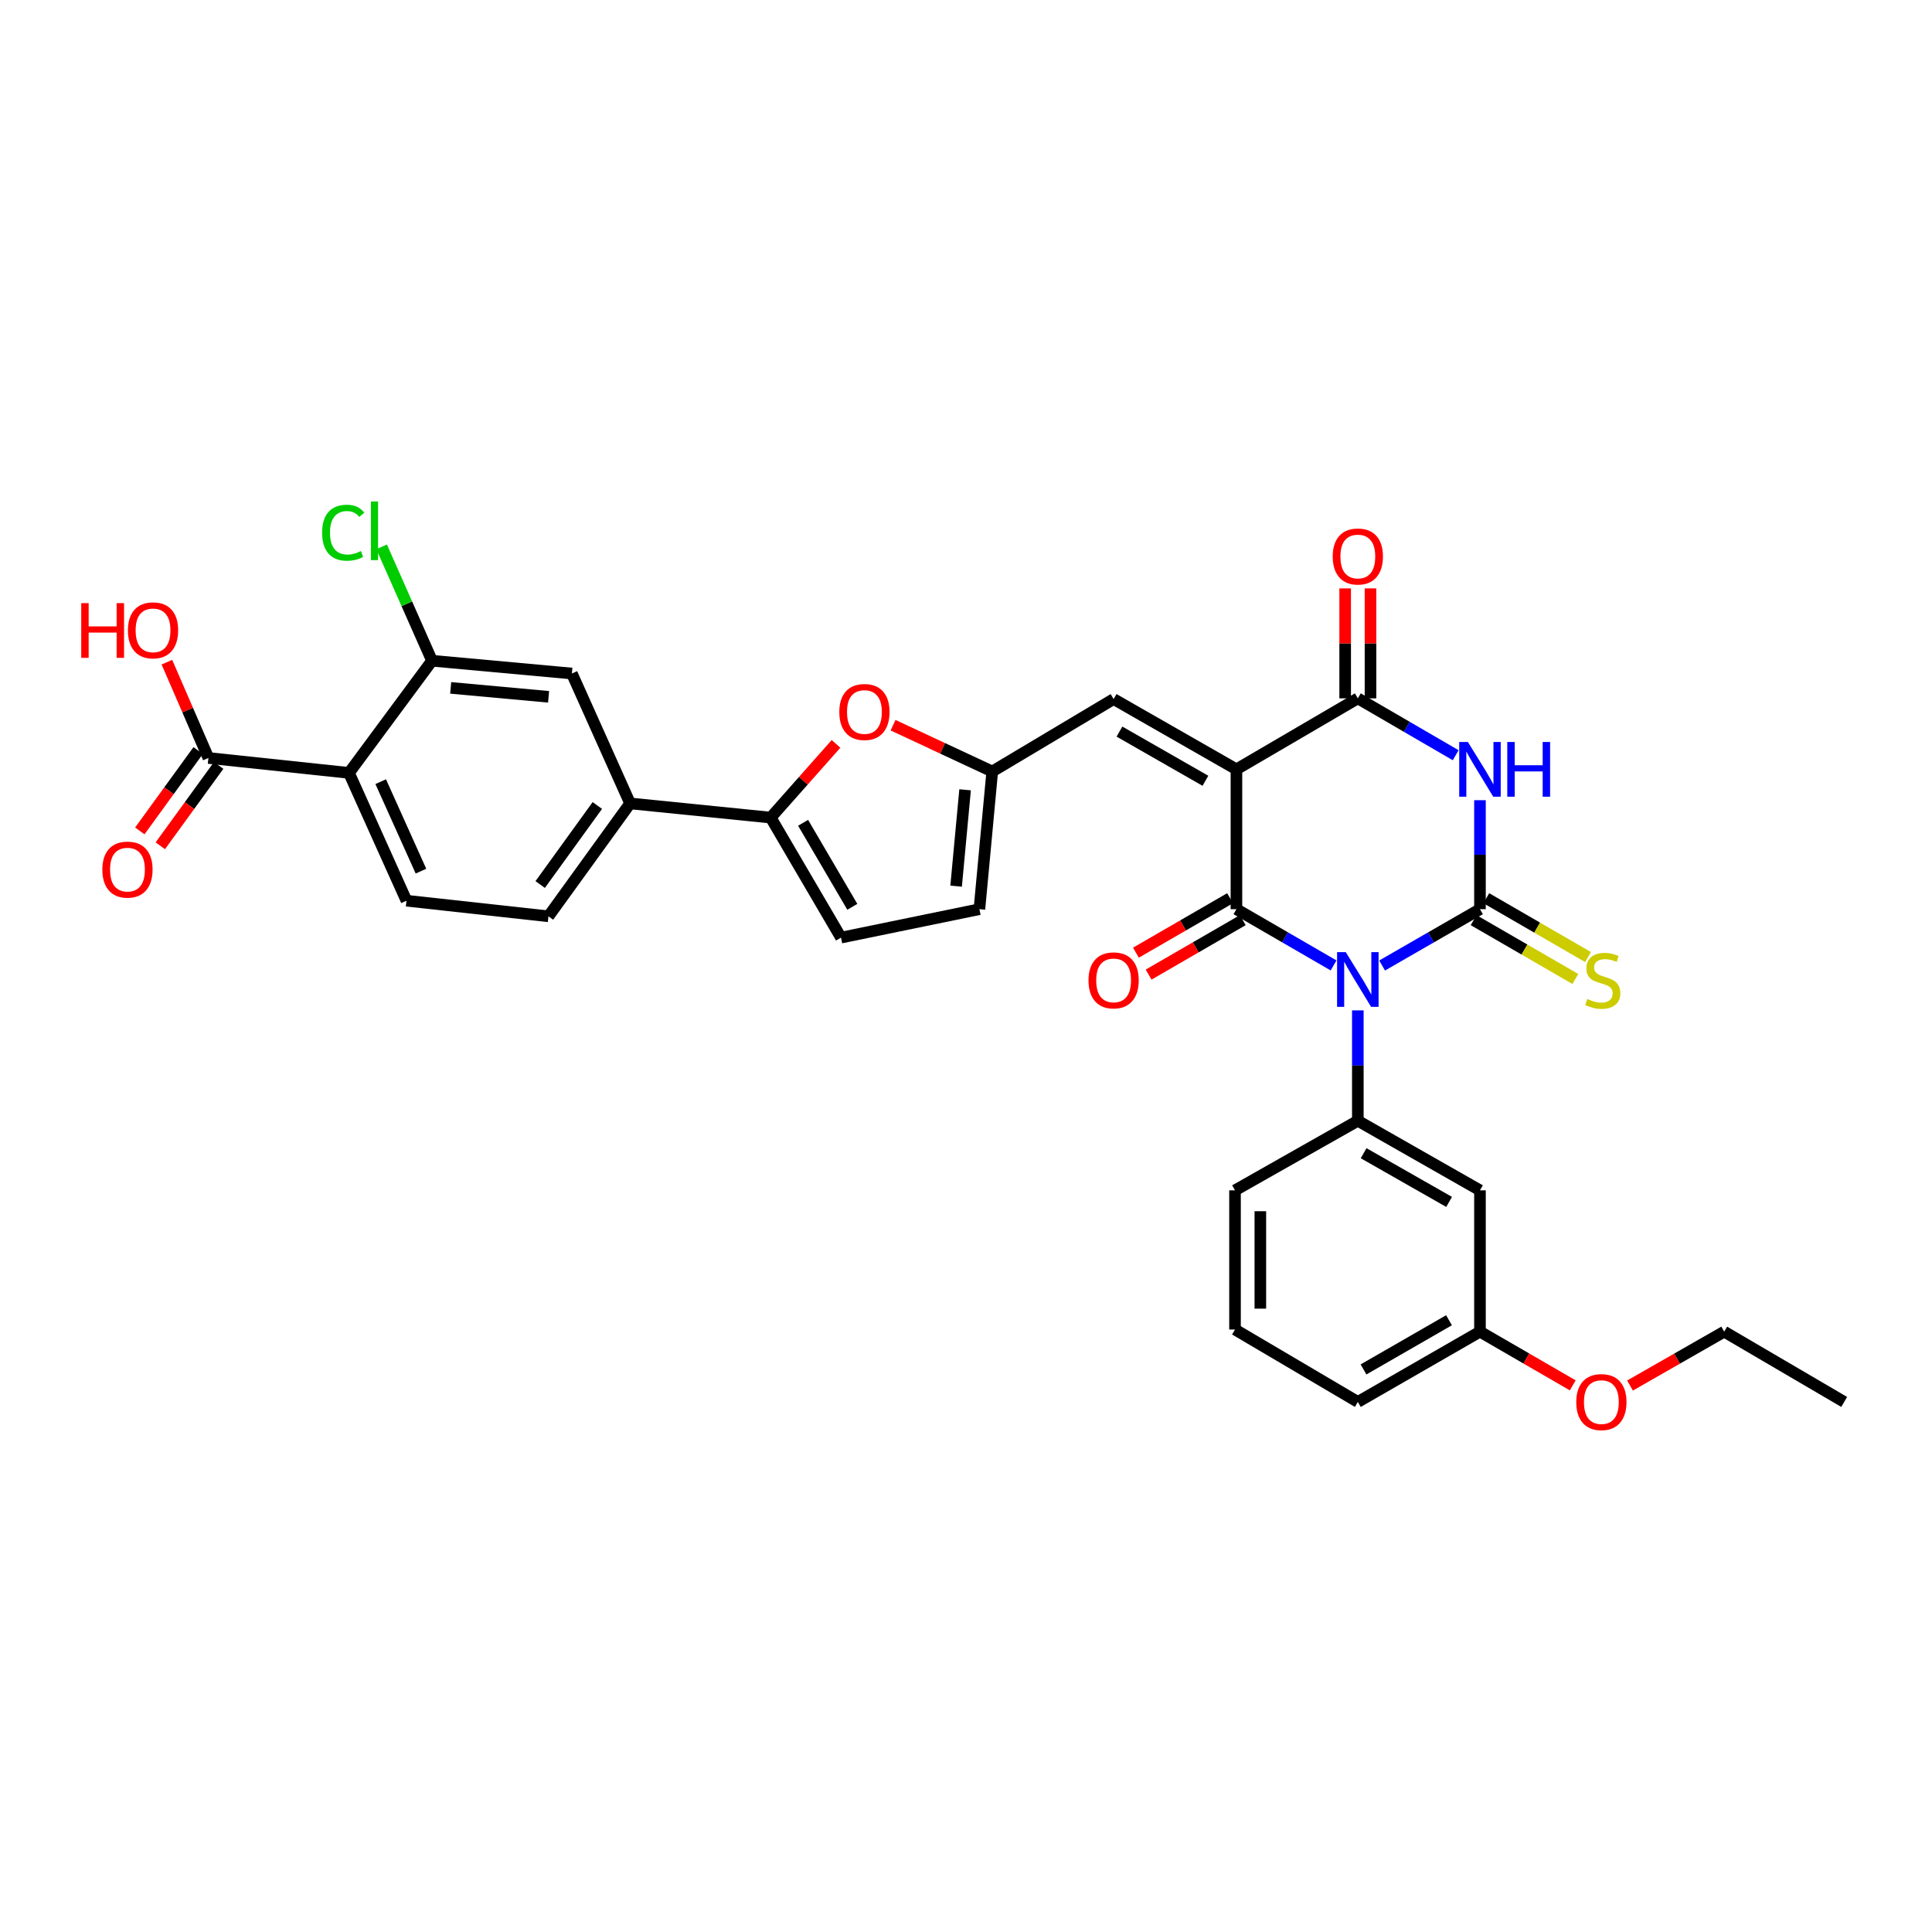 <?xml version='1.0' encoding='iso-8859-1'?>
<svg version='1.1' baseProfile='full'
              xmlns='http://www.w3.org/2000/svg'
                      xmlns:rdkit='http://www.rdkit.org/xml'
                      xmlns:xlink='http://www.w3.org/1999/xlink'
                  xml:space='preserve'
width='1000px' height='1000px' viewBox='0 0 1000 1000'>
<!-- END OF HEADER -->
<rect style='opacity:1.0;fill:#FFFFFF;stroke:none' width='1000' height='1000' x='0' y='0'> </rect>
<path class='bond-0' d='M 715.376,499.747 L 740.702,485.168' style='fill:none;fill-rule:evenodd;stroke:#0000FF;stroke-width:6px;stroke-linecap:butt;stroke-linejoin:miter;stroke-opacity:1' />
<path class='bond-0' d='M 740.702,485.168 L 766.028,470.59' style='fill:none;fill-rule:evenodd;stroke:#000000;stroke-width:6px;stroke-linecap:butt;stroke-linejoin:miter;stroke-opacity:1' />
<path class='bond-2' d='M 690.257,499.708 L 665.117,485.149' style='fill:none;fill-rule:evenodd;stroke:#0000FF;stroke-width:6px;stroke-linecap:butt;stroke-linejoin:miter;stroke-opacity:1' />
<path class='bond-2' d='M 665.117,485.149 L 639.976,470.59' style='fill:none;fill-rule:evenodd;stroke:#000000;stroke-width:6px;stroke-linecap:butt;stroke-linejoin:miter;stroke-opacity:1' />
<path class='bond-5' d='M 702.813,522.967 L 702.813,551.538' style='fill:none;fill-rule:evenodd;stroke:#0000FF;stroke-width:6px;stroke-linecap:butt;stroke-linejoin:miter;stroke-opacity:1' />
<path class='bond-5' d='M 702.813,551.538 L 702.813,580.108' style='fill:none;fill-rule:evenodd;stroke:#000000;stroke-width:6px;stroke-linecap:butt;stroke-linejoin:miter;stroke-opacity:1' />
<path class='bond-3' d='M 766.028,470.59 L 766.028,442.385' style='fill:none;fill-rule:evenodd;stroke:#000000;stroke-width:6px;stroke-linecap:butt;stroke-linejoin:miter;stroke-opacity:1' />
<path class='bond-3' d='M 766.028,442.385 L 766.028,414.181' style='fill:none;fill-rule:evenodd;stroke:#0000FF;stroke-width:6px;stroke-linecap:butt;stroke-linejoin:miter;stroke-opacity:1' />
<path class='bond-15' d='M 762.746,476.264 L 789.07,491.491' style='fill:none;fill-rule:evenodd;stroke:#000000;stroke-width:6px;stroke-linecap:butt;stroke-linejoin:miter;stroke-opacity:1' />
<path class='bond-15' d='M 789.07,491.491 L 815.395,506.718' style='fill:none;fill-rule:evenodd;stroke:#CCCC00;stroke-width:6px;stroke-linecap:butt;stroke-linejoin:miter;stroke-opacity:1' />
<path class='bond-15' d='M 769.31,464.915 L 795.635,480.142' style='fill:none;fill-rule:evenodd;stroke:#000000;stroke-width:6px;stroke-linecap:butt;stroke-linejoin:miter;stroke-opacity:1' />
<path class='bond-15' d='M 795.635,480.142 L 821.96,495.369' style='fill:none;fill-rule:evenodd;stroke:#CCCC00;stroke-width:6px;stroke-linecap:butt;stroke-linejoin:miter;stroke-opacity:1' />
<path class='bond-1' d='M 639.976,398.211 L 639.976,470.59' style='fill:none;fill-rule:evenodd;stroke:#000000;stroke-width:6px;stroke-linecap:butt;stroke-linejoin:miter;stroke-opacity:1' />
<path class='bond-4' d='M 639.976,398.211 L 702.813,361.465' style='fill:none;fill-rule:evenodd;stroke:#000000;stroke-width:6px;stroke-linecap:butt;stroke-linejoin:miter;stroke-opacity:1' />
<path class='bond-8' d='M 639.976,398.211 L 576.404,361.836' style='fill:none;fill-rule:evenodd;stroke:#000000;stroke-width:6px;stroke-linecap:butt;stroke-linejoin:miter;stroke-opacity:1' />
<path class='bond-8' d='M 623.929,404.135 L 579.428,378.672' style='fill:none;fill-rule:evenodd;stroke:#000000;stroke-width:6px;stroke-linecap:butt;stroke-linejoin:miter;stroke-opacity:1' />
<path class='bond-20' d='M 636.694,464.915 L 612.326,479.009' style='fill:none;fill-rule:evenodd;stroke:#000000;stroke-width:6px;stroke-linecap:butt;stroke-linejoin:miter;stroke-opacity:1' />
<path class='bond-20' d='M 612.326,479.009 L 587.957,493.103' style='fill:none;fill-rule:evenodd;stroke:#FF0000;stroke-width:6px;stroke-linecap:butt;stroke-linejoin:miter;stroke-opacity:1' />
<path class='bond-20' d='M 643.258,476.264 L 618.89,490.358' style='fill:none;fill-rule:evenodd;stroke:#000000;stroke-width:6px;stroke-linecap:butt;stroke-linejoin:miter;stroke-opacity:1' />
<path class='bond-20' d='M 618.89,490.358 L 594.521,504.452' style='fill:none;fill-rule:evenodd;stroke:#FF0000;stroke-width:6px;stroke-linecap:butt;stroke-linejoin:miter;stroke-opacity:1' />
<path class='bond-33' d='M 753.46,390.906 L 728.136,376.185' style='fill:none;fill-rule:evenodd;stroke:#0000FF;stroke-width:6px;stroke-linecap:butt;stroke-linejoin:miter;stroke-opacity:1' />
<path class='bond-33' d='M 728.136,376.185 L 702.813,361.465' style='fill:none;fill-rule:evenodd;stroke:#000000;stroke-width:6px;stroke-linecap:butt;stroke-linejoin:miter;stroke-opacity:1' />
<path class='bond-21' d='M 709.368,361.465 L 709.368,333.01' style='fill:none;fill-rule:evenodd;stroke:#000000;stroke-width:6px;stroke-linecap:butt;stroke-linejoin:miter;stroke-opacity:1' />
<path class='bond-21' d='M 709.368,333.01 L 709.368,304.555' style='fill:none;fill-rule:evenodd;stroke:#FF0000;stroke-width:6px;stroke-linecap:butt;stroke-linejoin:miter;stroke-opacity:1' />
<path class='bond-21' d='M 696.257,361.465 L 696.257,333.01' style='fill:none;fill-rule:evenodd;stroke:#000000;stroke-width:6px;stroke-linecap:butt;stroke-linejoin:miter;stroke-opacity:1' />
<path class='bond-21' d='M 696.257,333.01 L 696.257,304.555' style='fill:none;fill-rule:evenodd;stroke:#FF0000;stroke-width:6px;stroke-linecap:butt;stroke-linejoin:miter;stroke-opacity:1' />
<path class='bond-17' d='M 702.813,580.108 L 766.028,616.119' style='fill:none;fill-rule:evenodd;stroke:#000000;stroke-width:6px;stroke-linecap:butt;stroke-linejoin:miter;stroke-opacity:1' />
<path class='bond-17' d='M 705.805,596.901 L 750.056,622.109' style='fill:none;fill-rule:evenodd;stroke:#000000;stroke-width:6px;stroke-linecap:butt;stroke-linejoin:miter;stroke-opacity:1' />
<path class='bond-27' d='M 702.813,580.108 L 639.24,616.119' style='fill:none;fill-rule:evenodd;stroke:#000000;stroke-width:6px;stroke-linecap:butt;stroke-linejoin:miter;stroke-opacity:1' />
<path class='bond-6' d='M 180.628,400.047 L 210.396,466.205' style='fill:none;fill-rule:evenodd;stroke:#000000;stroke-width:6px;stroke-linecap:butt;stroke-linejoin:miter;stroke-opacity:1' />
<path class='bond-6' d='M 197.049,404.591 L 217.887,450.901' style='fill:none;fill-rule:evenodd;stroke:#000000;stroke-width:6px;stroke-linecap:butt;stroke-linejoin:miter;stroke-opacity:1' />
<path class='bond-12' d='M 180.628,400.047 L 107.878,392.326' style='fill:none;fill-rule:evenodd;stroke:#000000;stroke-width:6px;stroke-linecap:butt;stroke-linejoin:miter;stroke-opacity:1' />
<path class='bond-36' d='M 180.628,400.047 L 223.609,341.995' style='fill:none;fill-rule:evenodd;stroke:#000000;stroke-width:6px;stroke-linecap:butt;stroke-linejoin:miter;stroke-opacity:1' />
<path class='bond-7' d='M 398.914,423.187 L 415.819,404.109' style='fill:none;fill-rule:evenodd;stroke:#000000;stroke-width:6px;stroke-linecap:butt;stroke-linejoin:miter;stroke-opacity:1' />
<path class='bond-7' d='M 415.819,404.109 L 432.724,385.031' style='fill:none;fill-rule:evenodd;stroke:#FF0000;stroke-width:6px;stroke-linecap:butt;stroke-linejoin:miter;stroke-opacity:1' />
<path class='bond-14' d='M 398.914,423.187 L 326.142,415.845' style='fill:none;fill-rule:evenodd;stroke:#000000;stroke-width:6px;stroke-linecap:butt;stroke-linejoin:miter;stroke-opacity:1' />
<path class='bond-35' d='M 398.914,423.187 L 435.303,485.31' style='fill:none;fill-rule:evenodd;stroke:#000000;stroke-width:6px;stroke-linecap:butt;stroke-linejoin:miter;stroke-opacity:1' />
<path class='bond-35' d='M 415.685,425.879 L 441.157,469.365' style='fill:none;fill-rule:evenodd;stroke:#000000;stroke-width:6px;stroke-linecap:butt;stroke-linejoin:miter;stroke-opacity:1' />
<path class='bond-10' d='M 576.404,361.836 L 513.581,399.326' style='fill:none;fill-rule:evenodd;stroke:#000000;stroke-width:6px;stroke-linecap:butt;stroke-linejoin:miter;stroke-opacity:1' />
<path class='bond-9' d='M 462.249,375.363 L 487.915,387.344' style='fill:none;fill-rule:evenodd;stroke:#FF0000;stroke-width:6px;stroke-linecap:butt;stroke-linejoin:miter;stroke-opacity:1' />
<path class='bond-9' d='M 487.915,387.344 L 513.581,399.326' style='fill:none;fill-rule:evenodd;stroke:#000000;stroke-width:6px;stroke-linecap:butt;stroke-linejoin:miter;stroke-opacity:1' />
<path class='bond-19' d='M 513.581,399.326 L 506.939,470.59' style='fill:none;fill-rule:evenodd;stroke:#000000;stroke-width:6px;stroke-linecap:butt;stroke-linejoin:miter;stroke-opacity:1' />
<path class='bond-19' d='M 499.531,408.798 L 494.881,458.683' style='fill:none;fill-rule:evenodd;stroke:#000000;stroke-width:6px;stroke-linecap:butt;stroke-linejoin:miter;stroke-opacity:1' />
<path class='bond-11' d='M 223.609,341.995 L 296.002,348.609' style='fill:none;fill-rule:evenodd;stroke:#000000;stroke-width:6px;stroke-linecap:butt;stroke-linejoin:miter;stroke-opacity:1' />
<path class='bond-11' d='M 233.275,356.044 L 283.95,360.673' style='fill:none;fill-rule:evenodd;stroke:#000000;stroke-width:6px;stroke-linecap:butt;stroke-linejoin:miter;stroke-opacity:1' />
<path class='bond-24' d='M 223.609,341.995 L 210.568,312.526' style='fill:none;fill-rule:evenodd;stroke:#000000;stroke-width:6px;stroke-linecap:butt;stroke-linejoin:miter;stroke-opacity:1' />
<path class='bond-24' d='M 210.568,312.526 L 197.526,283.057' style='fill:none;fill-rule:evenodd;stroke:#00CC00;stroke-width:6px;stroke-linecap:butt;stroke-linejoin:miter;stroke-opacity:1' />
<path class='bond-23' d='M 102.574,388.474 L 87.469,409.274' style='fill:none;fill-rule:evenodd;stroke:#000000;stroke-width:6px;stroke-linecap:butt;stroke-linejoin:miter;stroke-opacity:1' />
<path class='bond-23' d='M 87.469,409.274 L 72.364,430.073' style='fill:none;fill-rule:evenodd;stroke:#FF0000;stroke-width:6px;stroke-linecap:butt;stroke-linejoin:miter;stroke-opacity:1' />
<path class='bond-23' d='M 113.182,396.178 L 98.077,416.977' style='fill:none;fill-rule:evenodd;stroke:#000000;stroke-width:6px;stroke-linecap:butt;stroke-linejoin:miter;stroke-opacity:1' />
<path class='bond-23' d='M 98.077,416.977 L 82.973,437.777' style='fill:none;fill-rule:evenodd;stroke:#FF0000;stroke-width:6px;stroke-linecap:butt;stroke-linejoin:miter;stroke-opacity:1' />
<path class='bond-26' d='M 107.878,392.326 L 97.133,367.535' style='fill:none;fill-rule:evenodd;stroke:#000000;stroke-width:6px;stroke-linecap:butt;stroke-linejoin:miter;stroke-opacity:1' />
<path class='bond-26' d='M 97.133,367.535 L 86.388,342.745' style='fill:none;fill-rule:evenodd;stroke:#FF0000;stroke-width:6px;stroke-linecap:butt;stroke-linejoin:miter;stroke-opacity:1' />
<path class='bond-13' d='M 435.303,485.31 L 506.939,470.59' style='fill:none;fill-rule:evenodd;stroke:#000000;stroke-width:6px;stroke-linecap:butt;stroke-linejoin:miter;stroke-opacity:1' />
<path class='bond-18' d='M 326.142,415.845 L 296.002,348.609' style='fill:none;fill-rule:evenodd;stroke:#000000;stroke-width:6px;stroke-linecap:butt;stroke-linejoin:miter;stroke-opacity:1' />
<path class='bond-22' d='M 326.142,415.845 L 283.882,474.283' style='fill:none;fill-rule:evenodd;stroke:#000000;stroke-width:6px;stroke-linecap:butt;stroke-linejoin:miter;stroke-opacity:1' />
<path class='bond-22' d='M 309.179,416.928 L 279.597,457.834' style='fill:none;fill-rule:evenodd;stroke:#000000;stroke-width:6px;stroke-linecap:butt;stroke-linejoin:miter;stroke-opacity:1' />
<path class='bond-16' d='M 210.396,466.205 L 283.882,474.283' style='fill:none;fill-rule:evenodd;stroke:#000000;stroke-width:6px;stroke-linecap:butt;stroke-linejoin:miter;stroke-opacity:1' />
<path class='bond-25' d='M 766.028,616.119 L 766.028,689.262' style='fill:none;fill-rule:evenodd;stroke:#000000;stroke-width:6px;stroke-linecap:butt;stroke-linejoin:miter;stroke-opacity:1' />
<path class='bond-28' d='M 766.028,689.262 L 790.039,703.161' style='fill:none;fill-rule:evenodd;stroke:#000000;stroke-width:6px;stroke-linecap:butt;stroke-linejoin:miter;stroke-opacity:1' />
<path class='bond-28' d='M 790.039,703.161 L 814.05,717.06' style='fill:none;fill-rule:evenodd;stroke:#FF0000;stroke-width:6px;stroke-linecap:butt;stroke-linejoin:miter;stroke-opacity:1' />
<path class='bond-34' d='M 766.028,689.262 L 702.813,725.637' style='fill:none;fill-rule:evenodd;stroke:#000000;stroke-width:6px;stroke-linecap:butt;stroke-linejoin:miter;stroke-opacity:1' />
<path class='bond-34' d='M 750.007,683.354 L 705.756,708.817' style='fill:none;fill-rule:evenodd;stroke:#000000;stroke-width:6px;stroke-linecap:butt;stroke-linejoin:miter;stroke-opacity:1' />
<path class='bond-29' d='M 639.24,616.119 L 639.24,688.155' style='fill:none;fill-rule:evenodd;stroke:#000000;stroke-width:6px;stroke-linecap:butt;stroke-linejoin:miter;stroke-opacity:1' />
<path class='bond-29' d='M 652.351,626.924 L 652.351,677.349' style='fill:none;fill-rule:evenodd;stroke:#000000;stroke-width:6px;stroke-linecap:butt;stroke-linejoin:miter;stroke-opacity:1' />
<path class='bond-31' d='M 843.696,717.151 L 868.07,703.207' style='fill:none;fill-rule:evenodd;stroke:#FF0000;stroke-width:6px;stroke-linecap:butt;stroke-linejoin:miter;stroke-opacity:1' />
<path class='bond-31' d='M 868.07,703.207 L 892.444,689.262' style='fill:none;fill-rule:evenodd;stroke:#000000;stroke-width:6px;stroke-linecap:butt;stroke-linejoin:miter;stroke-opacity:1' />
<path class='bond-30' d='M 639.24,688.155 L 702.813,725.637' style='fill:none;fill-rule:evenodd;stroke:#000000;stroke-width:6px;stroke-linecap:butt;stroke-linejoin:miter;stroke-opacity:1' />
<path class='bond-32' d='M 892.444,689.262 L 954.545,725.637' style='fill:none;fill-rule:evenodd;stroke:#000000;stroke-width:6px;stroke-linecap:butt;stroke-linejoin:miter;stroke-opacity:1' />
<path  class='atom-0' d='M 696.553 492.819
L 705.833 507.819
Q 706.753 509.299, 708.233 511.979
Q 709.713 514.659, 709.793 514.819
L 709.793 492.819
L 713.553 492.819
L 713.553 521.139
L 709.673 521.139
L 699.713 504.739
Q 698.553 502.819, 697.313 500.619
Q 696.113 498.419, 695.753 497.739
L 695.753 521.139
L 692.073 521.139
L 692.073 492.819
L 696.553 492.819
' fill='#0000FF'/>
<path  class='atom-4' d='M 759.768 384.051
L 769.048 399.051
Q 769.968 400.531, 771.448 403.211
Q 772.928 405.891, 773.008 406.051
L 773.008 384.051
L 776.768 384.051
L 776.768 412.371
L 772.888 412.371
L 762.928 395.971
Q 761.768 394.051, 760.528 391.851
Q 759.328 389.651, 758.968 388.971
L 758.968 412.371
L 755.288 412.371
L 755.288 384.051
L 759.768 384.051
' fill='#0000FF'/>
<path  class='atom-4' d='M 780.168 384.051
L 784.008 384.051
L 784.008 396.091
L 798.488 396.091
L 798.488 384.051
L 802.328 384.051
L 802.328 412.371
L 798.488 412.371
L 798.488 399.291
L 784.008 399.291
L 784.008 412.371
L 780.168 412.371
L 780.168 384.051
' fill='#0000FF'/>
<path  class='atom-10' d='M 434.423 368.523
Q 434.423 361.723, 437.783 357.923
Q 441.143 354.123, 447.423 354.123
Q 453.703 354.123, 457.063 357.923
Q 460.423 361.723, 460.423 368.523
Q 460.423 375.403, 457.023 379.323
Q 453.623 383.203, 447.423 383.203
Q 441.183 383.203, 437.783 379.323
Q 434.423 375.443, 434.423 368.523
M 447.423 380.003
Q 451.743 380.003, 454.063 377.123
Q 456.423 374.203, 456.423 368.523
Q 456.423 362.963, 454.063 360.163
Q 451.743 357.323, 447.423 357.323
Q 443.103 357.323, 440.743 360.123
Q 438.423 362.923, 438.423 368.523
Q 438.423 374.243, 440.743 377.123
Q 443.103 380.003, 447.423 380.003
' fill='#FF0000'/>
<path  class='atom-16' d='M 821.593 517.078
Q 821.913 517.198, 823.233 517.758
Q 824.553 518.318, 825.993 518.678
Q 827.473 518.998, 828.913 518.998
Q 831.593 518.998, 833.153 517.718
Q 834.713 516.398, 834.713 514.118
Q 834.713 512.558, 833.913 511.598
Q 833.153 510.638, 831.953 510.118
Q 830.753 509.598, 828.753 508.998
Q 826.233 508.238, 824.713 507.518
Q 823.233 506.798, 822.153 505.278
Q 821.113 503.758, 821.113 501.198
Q 821.113 497.638, 823.513 495.438
Q 825.953 493.238, 830.753 493.238
Q 834.033 493.238, 837.753 494.798
L 836.833 497.878
Q 833.433 496.478, 830.873 496.478
Q 828.113 496.478, 826.593 497.638
Q 825.073 498.758, 825.113 500.718
Q 825.113 502.238, 825.873 503.158
Q 826.673 504.078, 827.793 504.598
Q 828.953 505.118, 830.873 505.718
Q 833.433 506.518, 834.953 507.318
Q 836.473 508.118, 837.553 509.758
Q 838.673 511.358, 838.673 514.118
Q 838.673 518.038, 836.033 520.158
Q 833.433 522.238, 829.073 522.238
Q 826.553 522.238, 824.633 521.678
Q 822.753 521.158, 820.513 520.238
L 821.593 517.078
' fill='#CCCC00'/>
<path  class='atom-21' d='M 563.404 507.438
Q 563.404 500.638, 566.764 496.838
Q 570.124 493.038, 576.404 493.038
Q 582.684 493.038, 586.044 496.838
Q 589.404 500.638, 589.404 507.438
Q 589.404 514.318, 586.004 518.238
Q 582.604 522.118, 576.404 522.118
Q 570.164 522.118, 566.764 518.238
Q 563.404 514.358, 563.404 507.438
M 576.404 518.918
Q 580.724 518.918, 583.044 516.038
Q 585.404 513.118, 585.404 507.438
Q 585.404 501.878, 583.044 499.078
Q 580.724 496.238, 576.404 496.238
Q 572.084 496.238, 569.724 499.038
Q 567.404 501.838, 567.404 507.438
Q 567.404 513.158, 569.724 516.038
Q 572.084 518.918, 576.404 518.918
' fill='#FF0000'/>
<path  class='atom-22' d='M 689.813 288.038
Q 689.813 281.238, 693.173 277.438
Q 696.533 273.638, 702.813 273.638
Q 709.093 273.638, 712.453 277.438
Q 715.813 281.238, 715.813 288.038
Q 715.813 294.918, 712.413 298.838
Q 709.013 302.718, 702.813 302.718
Q 696.573 302.718, 693.173 298.838
Q 689.813 294.958, 689.813 288.038
M 702.813 299.518
Q 707.133 299.518, 709.453 296.638
Q 711.813 293.718, 711.813 288.038
Q 711.813 282.478, 709.453 279.678
Q 707.133 276.838, 702.813 276.838
Q 698.493 276.838, 696.133 279.638
Q 693.813 282.438, 693.813 288.038
Q 693.813 293.758, 696.133 296.638
Q 698.493 299.518, 702.813 299.518
' fill='#FF0000'/>
<path  class='atom-24' d='M 52.974 450.108
Q 52.974 443.308, 56.334 439.508
Q 59.694 435.708, 65.975 435.708
Q 72.254 435.708, 75.615 439.508
Q 78.975 443.308, 78.975 450.108
Q 78.975 456.988, 75.575 460.908
Q 72.174 464.788, 65.975 464.788
Q 59.734 464.788, 56.334 460.908
Q 52.974 457.028, 52.974 450.108
M 65.975 461.588
Q 70.294 461.588, 72.615 458.708
Q 74.975 455.788, 74.975 450.108
Q 74.975 444.548, 72.615 441.748
Q 70.294 438.908, 65.975 438.908
Q 61.654 438.908, 59.294 441.708
Q 56.974 444.508, 56.974 450.108
Q 56.974 455.828, 59.294 458.708
Q 61.654 461.588, 65.975 461.588
' fill='#FF0000'/>
<path  class='atom-25' d='M 166.728 275.725
Q 166.728 268.685, 170.008 265.005
Q 173.328 261.285, 179.608 261.285
Q 185.448 261.285, 188.568 265.405
L 185.928 267.565
Q 183.648 264.565, 179.608 264.565
Q 175.328 264.565, 173.048 267.445
Q 170.808 270.285, 170.808 275.725
Q 170.808 281.325, 173.128 284.205
Q 175.488 287.085, 180.048 287.085
Q 183.168 287.085, 186.808 285.205
L 187.928 288.205
Q 186.448 289.165, 184.208 289.725
Q 181.968 290.285, 179.488 290.285
Q 173.328 290.285, 170.008 286.525
Q 166.728 282.765, 166.728 275.725
' fill='#00CC00'/>
<path  class='atom-25' d='M 192.008 259.565
L 195.688 259.565
L 195.688 289.925
L 192.008 289.925
L 192.008 259.565
' fill='#00CC00'/>
<path  class='atom-27' d='M 42.049 312.183
L 45.889 312.183
L 45.889 324.223
L 60.369 324.223
L 60.369 312.183
L 64.209 312.183
L 64.209 340.503
L 60.369 340.503
L 60.369 327.423
L 45.889 327.423
L 45.889 340.503
L 42.049 340.503
L 42.049 312.183
' fill='#FF0000'/>
<path  class='atom-27' d='M 66.209 326.263
Q 66.209 319.463, 69.569 315.663
Q 72.929 311.863, 79.209 311.863
Q 85.489 311.863, 88.849 315.663
Q 92.209 319.463, 92.209 326.263
Q 92.209 333.143, 88.809 337.063
Q 85.409 340.943, 79.209 340.943
Q 72.969 340.943, 69.569 337.063
Q 66.209 333.183, 66.209 326.263
M 79.209 337.743
Q 83.529 337.743, 85.849 334.863
Q 88.209 331.943, 88.209 326.263
Q 88.209 320.703, 85.849 317.903
Q 83.529 315.063, 79.209 315.063
Q 74.889 315.063, 72.529 317.863
Q 70.209 320.663, 70.209 326.263
Q 70.209 331.983, 72.529 334.863
Q 74.889 337.743, 79.209 337.743
' fill='#FF0000'/>
<path  class='atom-29' d='M 815.865 725.717
Q 815.865 718.917, 819.225 715.117
Q 822.585 711.317, 828.865 711.317
Q 835.145 711.317, 838.505 715.117
Q 841.865 718.917, 841.865 725.717
Q 841.865 732.597, 838.465 736.517
Q 835.065 740.397, 828.865 740.397
Q 822.625 740.397, 819.225 736.517
Q 815.865 732.637, 815.865 725.717
M 828.865 737.197
Q 833.185 737.197, 835.505 734.317
Q 837.865 731.397, 837.865 725.717
Q 837.865 720.157, 835.505 717.357
Q 833.185 714.517, 828.865 714.517
Q 824.545 714.517, 822.185 717.317
Q 819.865 720.117, 819.865 725.717
Q 819.865 731.437, 822.185 734.317
Q 824.545 737.197, 828.865 737.197
' fill='#FF0000'/>
</svg>
